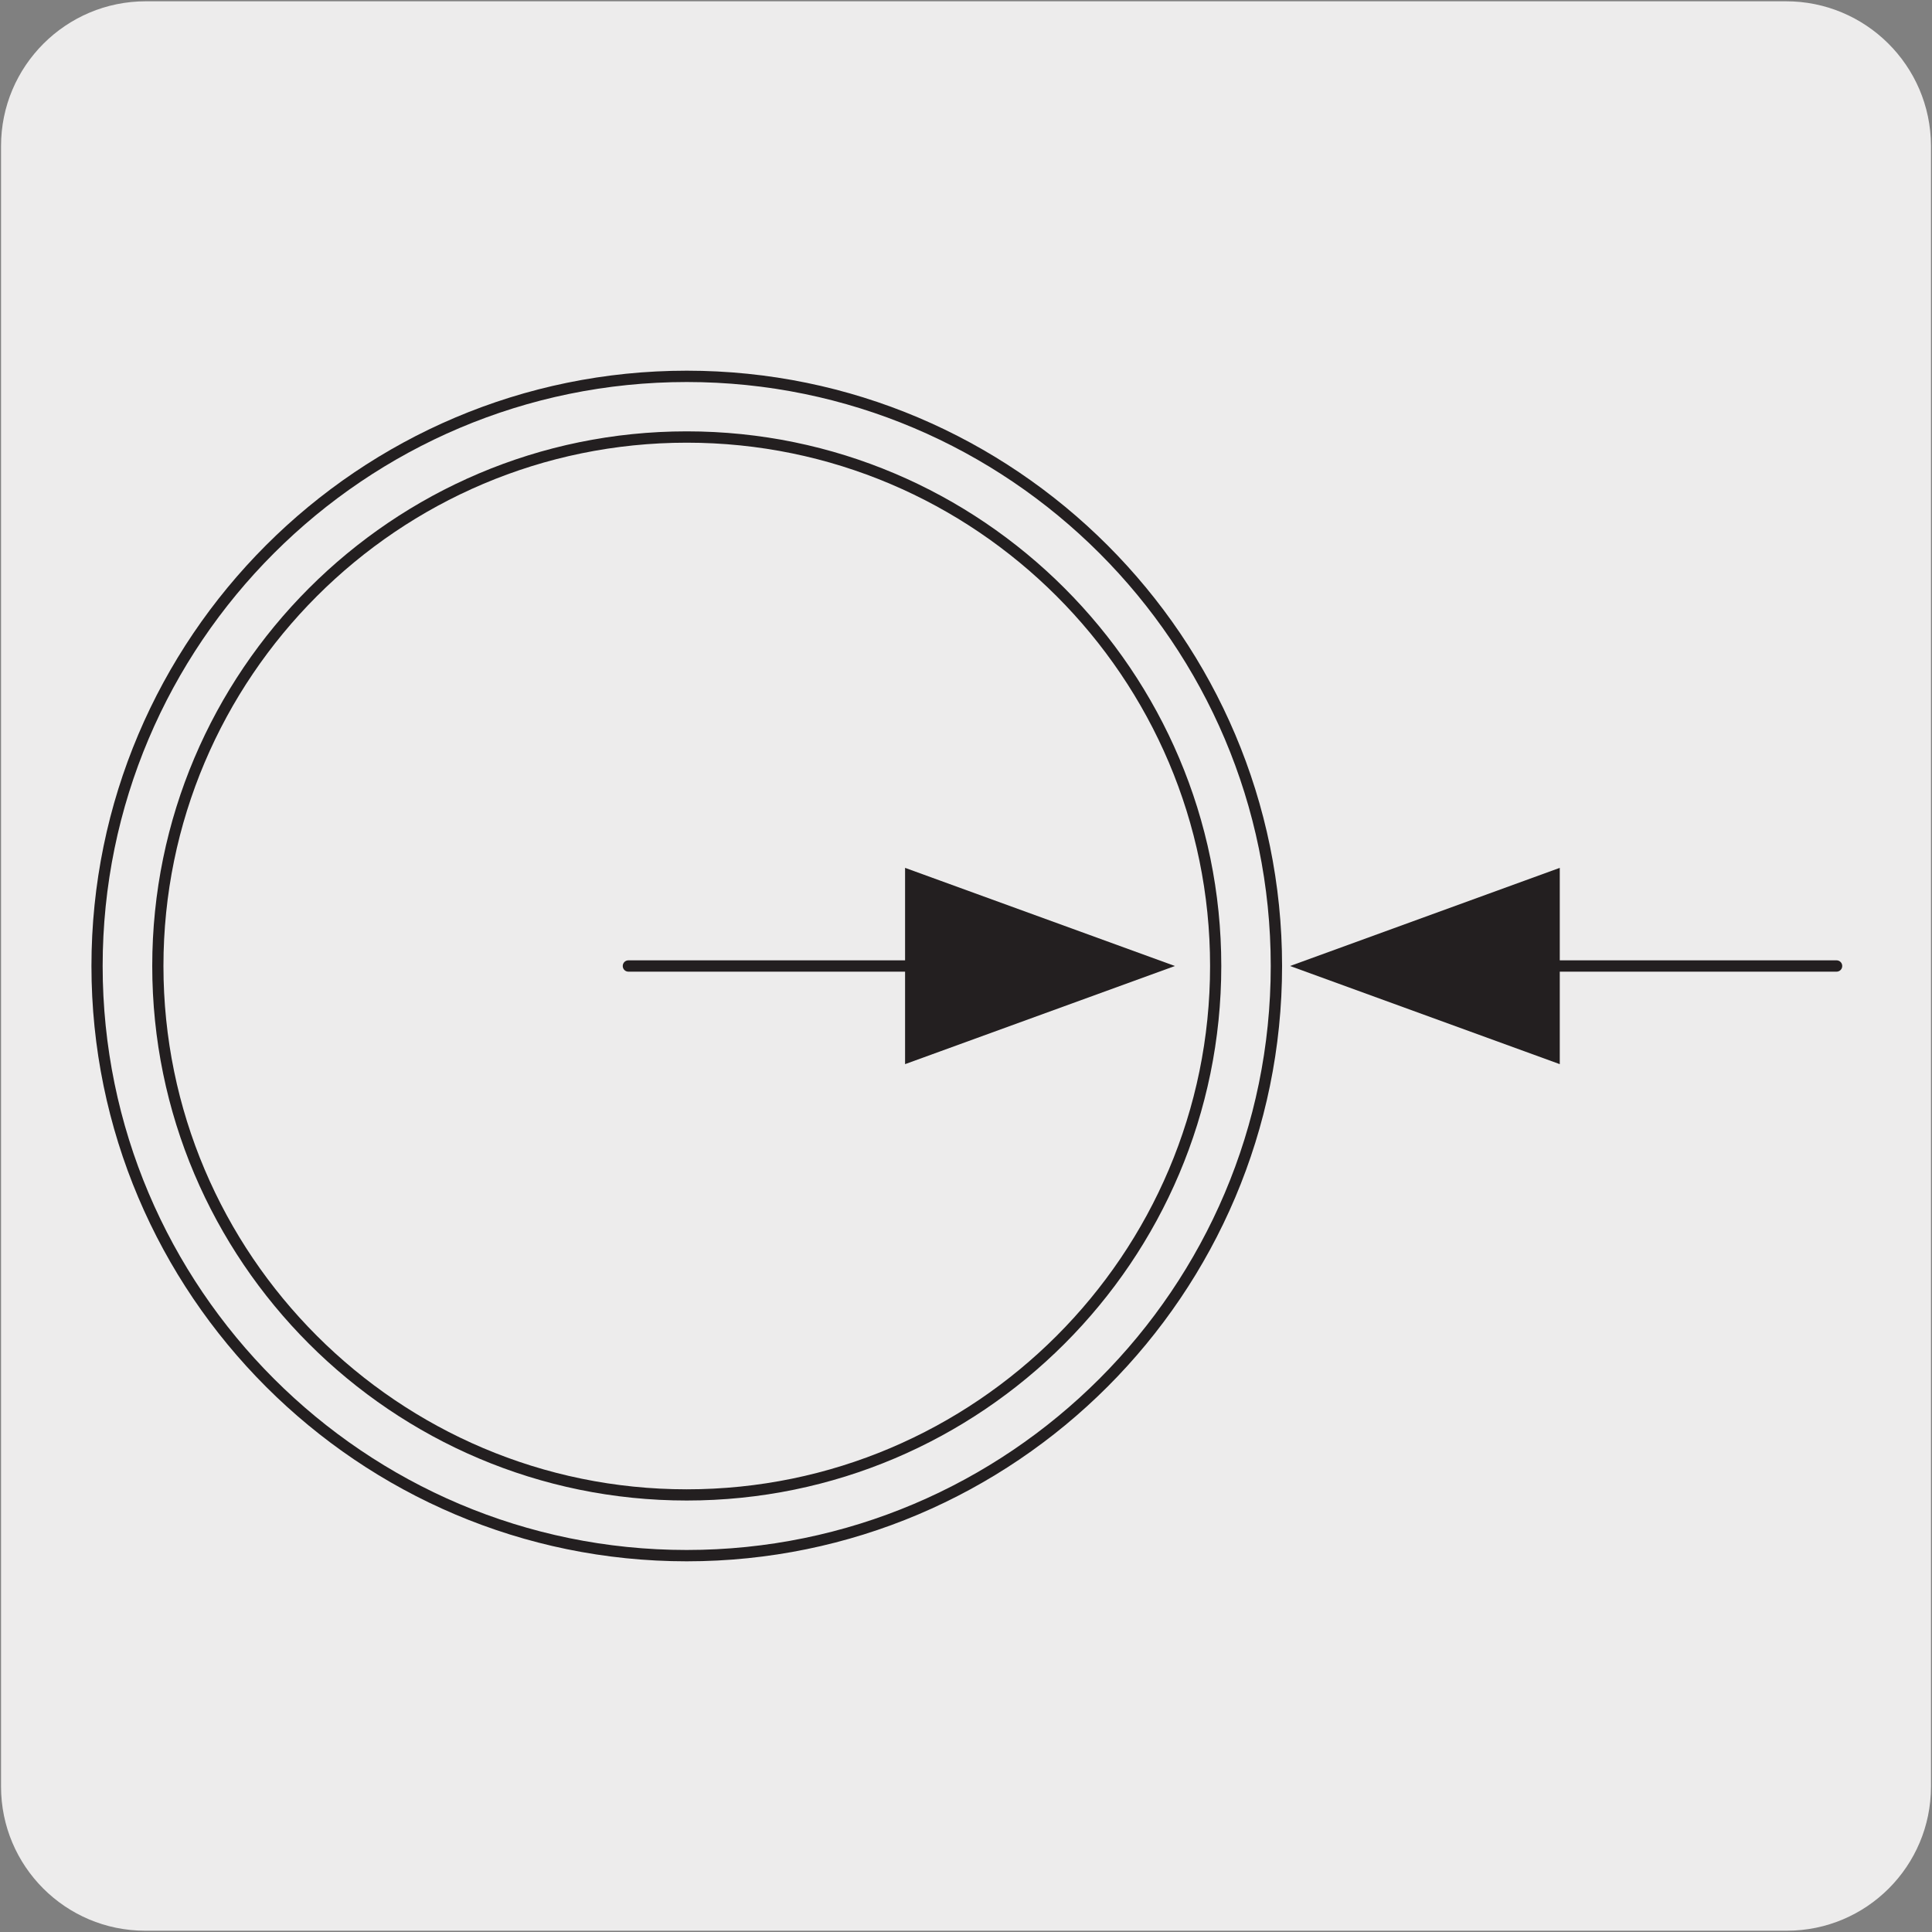 <svg enable-background="new 0 0 150 150" viewBox="0 0 150 150" xmlns="http://www.w3.org/2000/svg"><rect x="0" y="0" width="150" height="150" fill="#808080" stroke="none"/><path d="m11.32.1h127.31c6.21-.02 11.27 5 11.29 11.21v.03 127.37c0 6.18-5.01 11.19-11.19 11.19h-127.46c-6.18 0-11.19-5.01-11.19-11.19v-127.37c0-6.21 5.04-11.24 11.24-11.24z" fill="#edecec"/><g fill="#231f20"><path d="m53.32 121.22c-25.49 0-46.22-20.74-46.22-46.22s20.73-46.22 46.22-46.22c25.48 0 46.22 20.73 46.22 46.22s-20.74 46.22-46.22 46.22zm0-91.56c-25.01 0-45.35 20.34-45.35 45.34s20.34 45.34 45.34 45.34 45.35-20.34 45.35-45.34-20.34-45.34-45.34-45.34z"/><path d="m53.32 116.5c-22.89 0-41.5-18.62-41.5-41.5s18.62-41.51 41.5-41.51 41.5 18.63 41.5 41.51-18.62 41.5-41.5 41.5zm0-82.13c-22.4 0-40.63 18.23-40.63 40.63s18.23 40.63 40.63 40.63 40.63-18.23 40.63-40.63-18.23-40.63-40.63-40.63z"/><path d="m75.93 75.44h-27.14c-.24 0-.44-.19-.44-.44s.2-.44.44-.44h27.15c.24 0 .44.19.44.44s-.2.44-.45.44z"/><path d="m91.22 75-20.95 7.62v-15.24z"/><path d="m142.59 75.44h-27.15c-.24 0-.44-.19-.44-.44s.2-.44.44-.44h27.15c.24 0 .44.19.44.44s-.2.44-.44.44z"/><path d="m100.16 75 20.94-7.62v15.24z"/></g></svg>